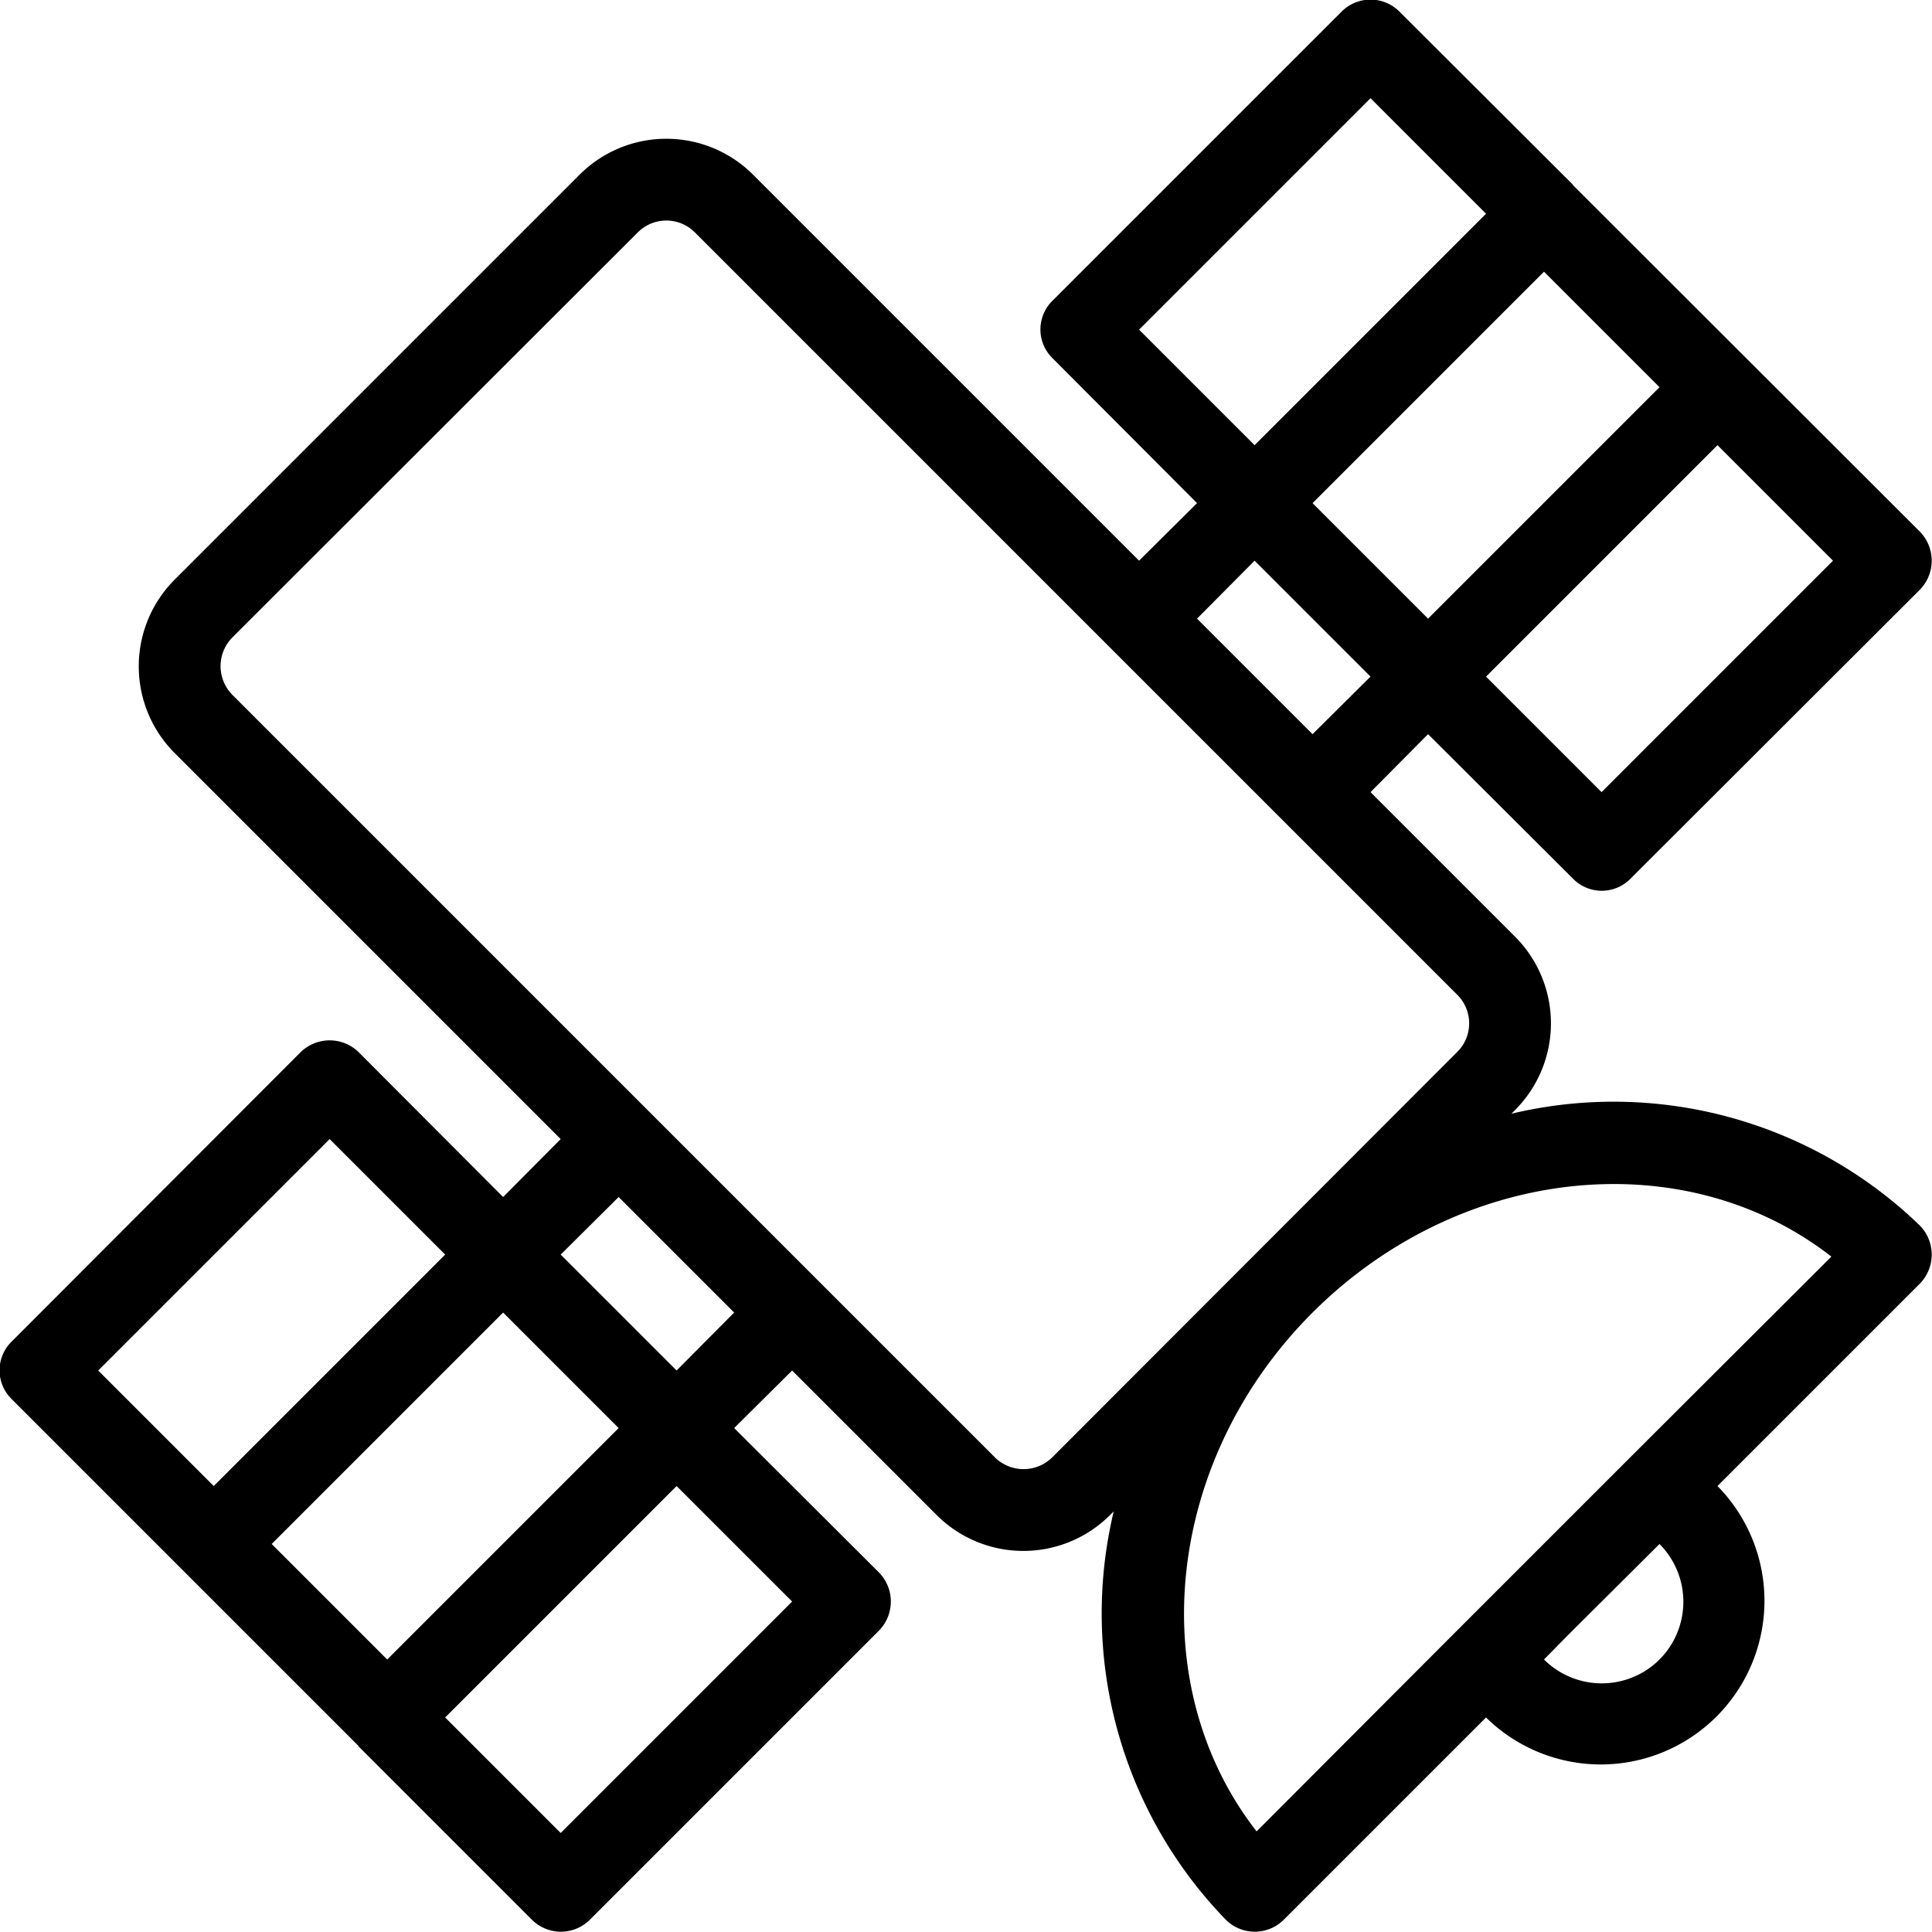 <svg xmlns="http://www.w3.org/2000/svg" width="48" height="48" viewBox="0 0 48 48">
  <defs>
    <style>
      .cls-1 {
        fill-rule: evenodd;
      }
    </style>
  </defs>
  <path id="sat-icon" class="cls-1" d="M1114.51,1687.83a1,1,0,0,1-1.43,0l-3.6-3.59-1.43,1.44,3.59,3.59a3.048,3.048,0,0,1,0,4.31l-0.09.09a10.947,10.947,0,0,1,10.15,2.78,1.032,1.032,0,0,1,0,1.44l-5.03,5.03a4.066,4.066,0,0,1-5.75,5.75l-5.03,5.03a1.02,1.02,0,0,1-1.43,0,10.927,10.927,0,0,1-2.79-10.15l-0.09.09a3.048,3.048,0,0,1-4.31,0l-3.59-3.59-1.44,1.43,3.6,3.59a1.032,1.032,0,0,1,0,1.44l-7.19,7.19a1.02,1.02,0,0,1-1.43,0l-4.31-4.31v-0.01h0l-8.62-8.62a1,1,0,0,1,0-1.43l7.18-7.19a1.032,1.032,0,0,1,1.44,0l3.59,3.6,1.43-1.44-9.59-9.59a3.048,3.048,0,0,1,0-4.31l10.06-10.06a3.048,3.048,0,0,1,4.31,0l9.59,9.59,1.44-1.43-3.59-3.6a1,1,0,0,1,0-1.43l7.18-7.18a1.014,1.014,0,0,1,1.44,0l4.31,4.3h0v0.01l8.62,8.61a1.032,1.032,0,0,1,0,1.44Zm0.72,19.4a2.034,2.034,0,0,0,0-2.87l-2.25,2.24-0.62.63A2.034,2.034,0,0,0,1115.23,1707.23Zm-10.01,4.27,5.11-5.12h0l4.05-4.05h0l5.12-5.11c-3.63-2.83-9.19-2.3-12.89,1.39h0C1102.92,1702.3,1102.39,1707.87,1105.22,1711.5Zm-17.29.04,5.75-5.75-2.87-2.87-5.75,5.75Zm-5.74-17.24-5.75,5.75,2.87,2.87,5.75-5.75Zm4.31,4.31-5.75,5.75,2.87,2.87,5.75-5.75Zm1.43-1.44,2.88,2.88,1.43-1.44-2.87-2.87Zm3.34-25.39a1,1,0,0,0-1.43,0l-10.06,10.05a1.014,1.014,0,0,0,0,1.44l14.62,14.62h0l4.31,4.31a1.014,1.014,0,0,0,1.44,0l10.05-10.06a1,1,0,0,0,0-1.43Zm12.47,9.59,2.87,2.87,1.44-1.43-2.88-2.88Zm4.31-12.93-5.75,5.75,2.87,2.87,5.75-5.75Zm4.31,4.31-5.75,5.75,2.87,2.87,5.75-5.75Zm4.31,4.31-5.75,5.75,2.87,2.87,5.75-5.75Z" transform="translate(-1074 -1666)"/>
</svg>
